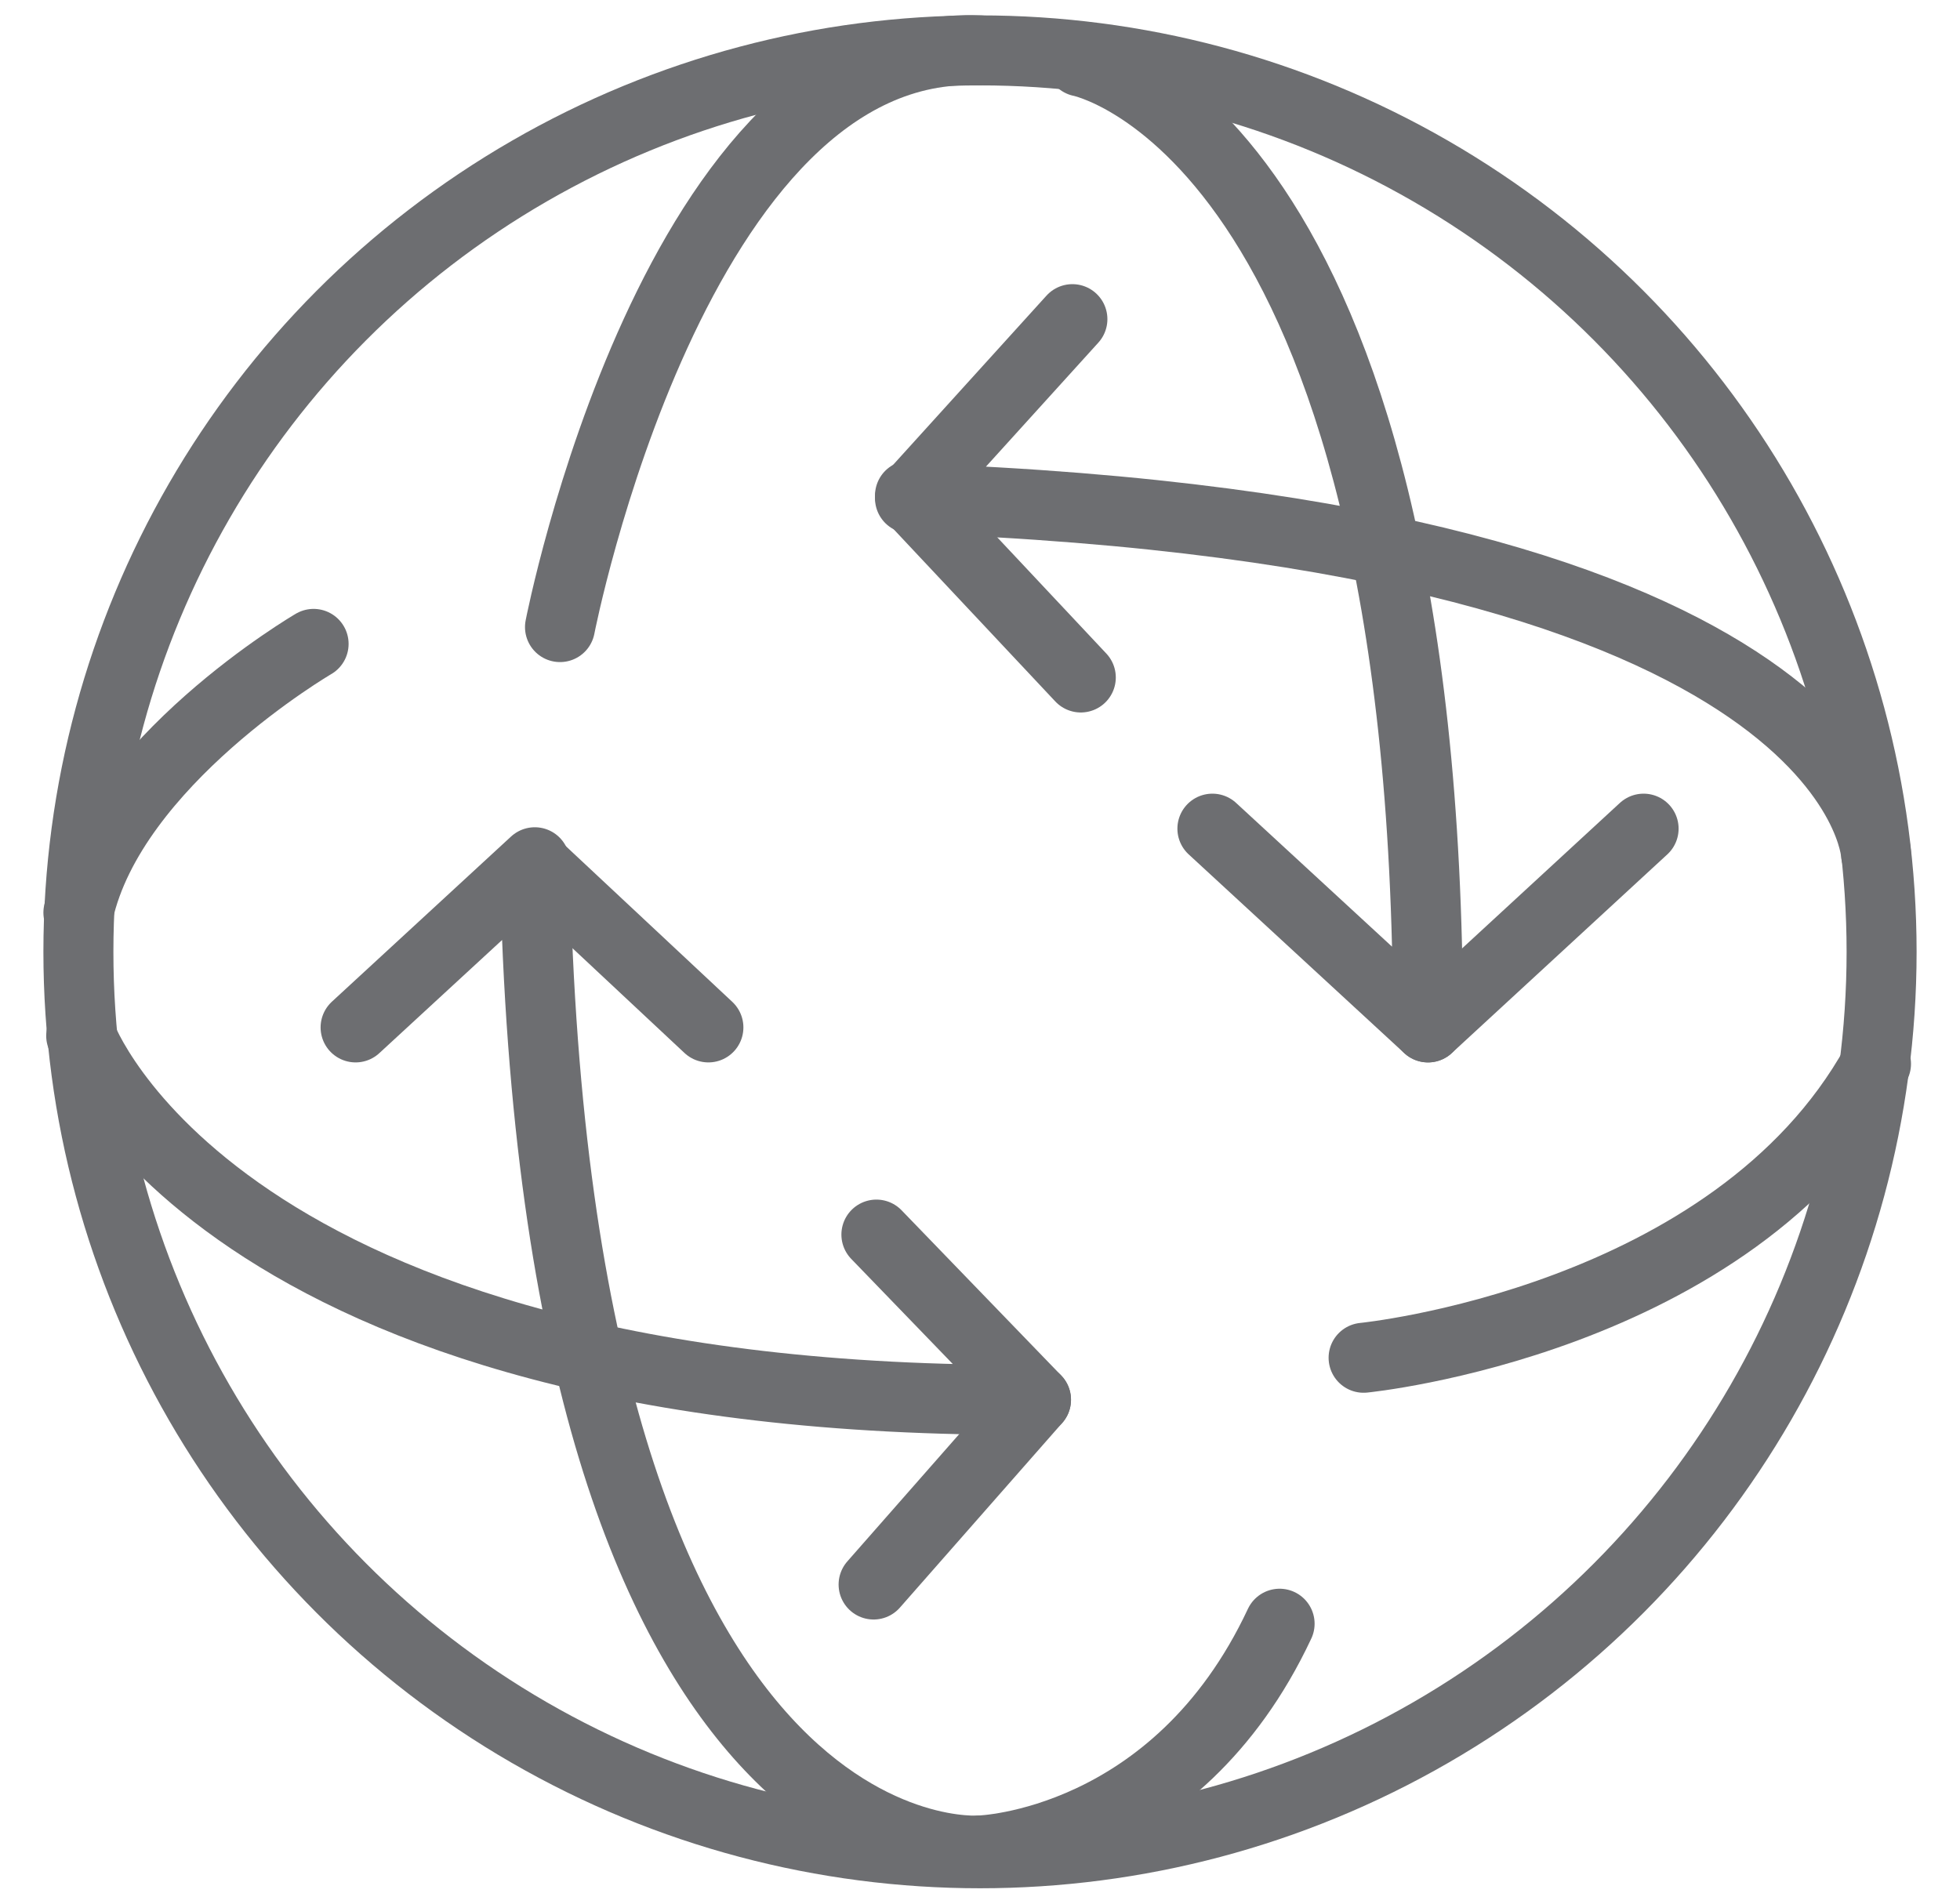 <?xml version="1.0" encoding="utf-8"?>
<!-- Generator: Adobe Illustrator 27.3.1, SVG Export Plug-In . SVG Version: 6.00 Build 0)  -->
<svg version="1.1" id="Layer_1" xmlns="http://www.w3.org/2000/svg" xmlns:xlink="http://www.w3.org/1999/xlink" x="0px" y="0px"
	 viewBox="0 0 70 68" style="enable-background:new 0 0 70 68;" xml:space="preserve">
<style type="text/css">
	.st0{fill:none;stroke:#6D6E71;stroke-width:2.5;stroke-linecap:round;stroke-linejoin:round;stroke-miterlimit:10;}
</style>
<g>
	<path class="st0" d="M20,22.4c0,0,4.1-21.1,15-20.6"/>
	<path class="st0" d="M11.2,23c0,0-7.2,4.2-8.4,9.6"/>
	<path class="st0" d="M35,66.1c0,0,7-0.2,10.7-8.1"/>
	<path class="st0" d="M48.7,48.5c0,0,13.2-1.3,18.3-10.5"/>
	<path class="st0" d="M38.3,11.4l-5.8,6.4C66.4,19,67,30.5,67,30.5"/>
	<line class="st0" x1="38.6" y1="24.2" x2="32.5" y2="17.7"/>
	<path class="st0" d="M12.7,36.7l6.4-5.9C19.8,67.4,35,66.1,35,66.1"/>
	<line class="st0" x1="25.3" y1="36.7" x2="19.1" y2="30.9"/>
	<path class="st0" d="M43.3,29.6l7.7,7.1C51,4.6,38.6,2.2,38.6,2.2"/>
	<line class="st0" x1="58.7" y1="29.6" x2="51" y2="36.7"/>
	<path class="st0" d="M31.3,44.1L37,50c-29.3,0.2-34.1-13-34.1-13"/>
	<line class="st0" x1="31.2" y1="56.6" x2="37" y2="50"/>
	<circle class="st0" cx="35" cy="34" r="32.2"/>
</g>
</svg>
